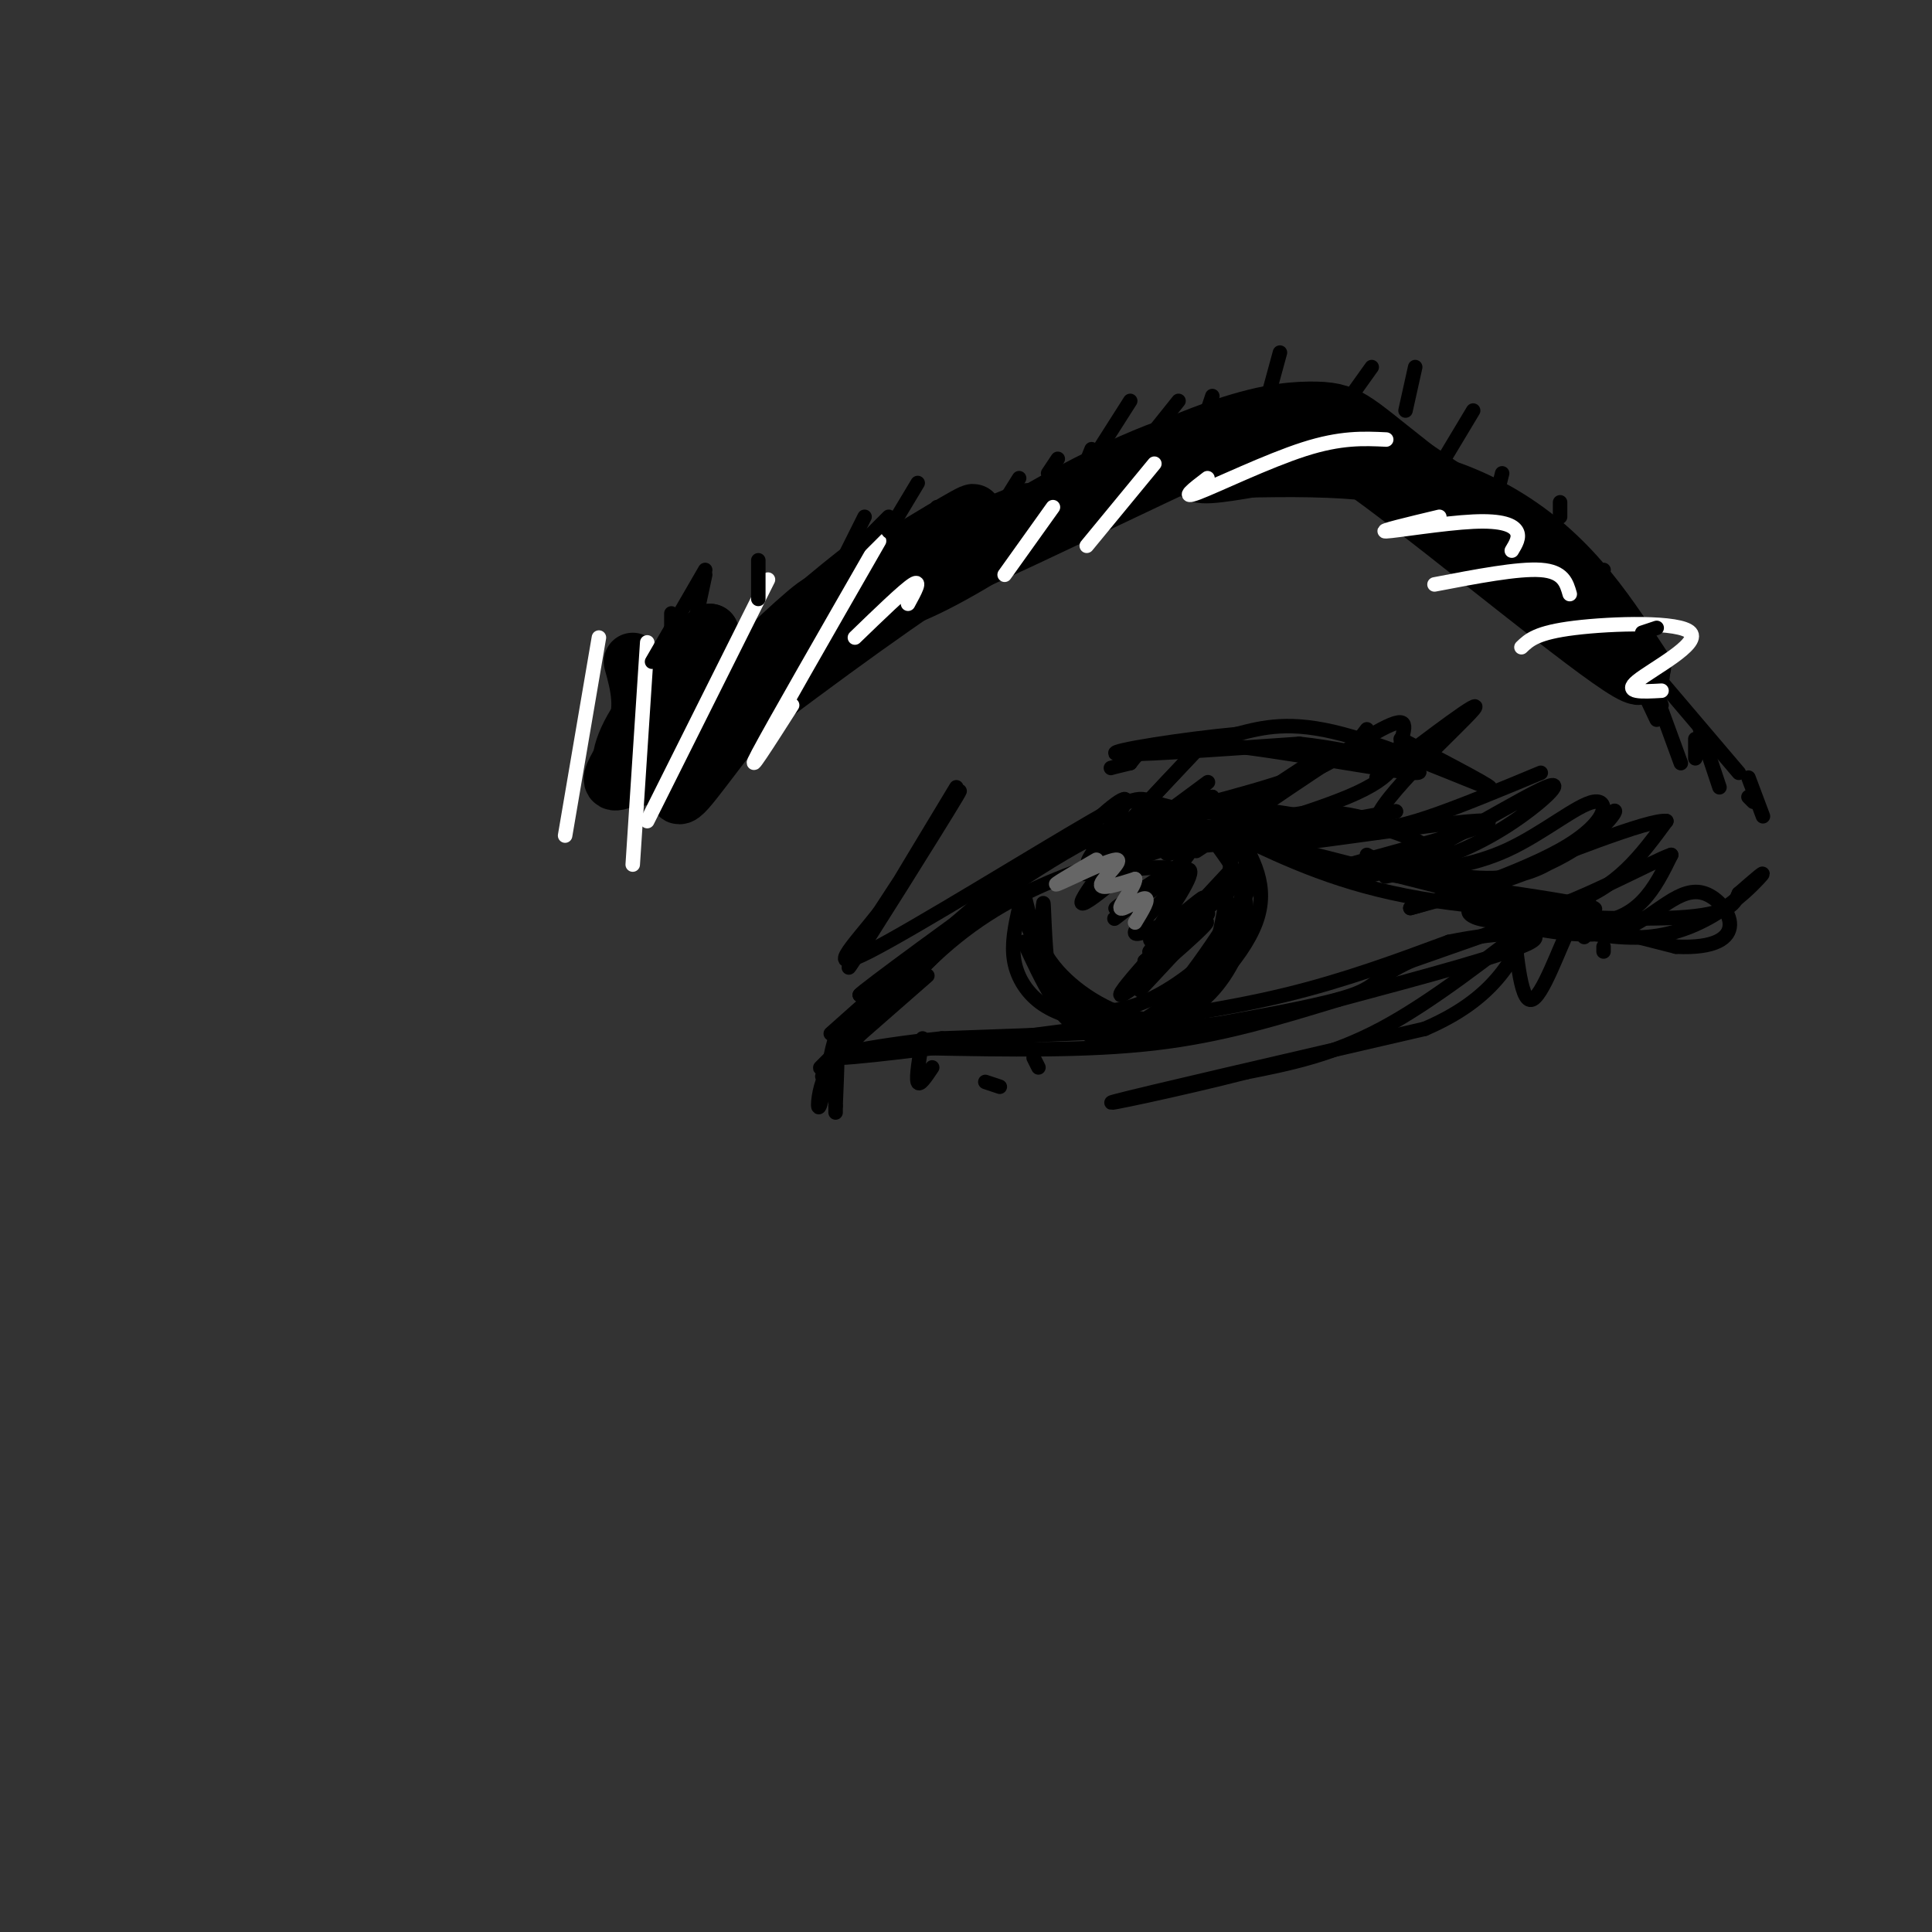 <svg viewBox='0 0 400 400' version='1.1' xmlns='http://www.w3.org/2000/svg' xmlns:xlink='http://www.w3.org/1999/xlink'><rect x="0" y="0" width="400" height="400" fill="#333333" stroke="none"/><g fill='none' stroke='rgb(0,0,0)' stroke-width='12' stroke-linecap='round' stroke-linejoin='round'><path d='M131,137c1.362,4.939 2.724,9.879 0,16c-2.724,6.121 -9.534,13.424 4,5c13.534,-8.424 47.413,-32.576 71,-47c23.587,-14.424 36.882,-19.121 45,-21c8.118,-1.879 11.059,-0.939 14,0'/><path d='M265,90c3.703,-0.329 5.962,-1.150 21,10c15.038,11.150 42.856,34.271 51,39c8.144,4.729 -3.388,-8.935 -14,-19c-10.612,-10.065 -20.306,-16.533 -30,-23'/><path d='M293,97c-7.248,-5.688 -10.368,-8.408 -13,-10c-2.632,-1.592 -4.778,-2.056 -9,-2c-4.222,0.056 -10.521,0.630 -22,5c-11.479,4.370 -28.137,12.534 -45,23c-16.863,10.466 -33.932,23.233 -51,36'/><path d='M153,149c-12.679,8.643 -18.875,12.250 -22,12c-3.125,-0.250 -3.179,-4.357 0,-10c3.179,-5.643 9.589,-12.821 16,-20'/><path d='M147,131c1.088,3.203 -4.193,21.209 -6,29c-1.807,7.791 -0.140,5.367 7,-4c7.140,-9.367 19.754,-25.676 22,-30c2.246,-4.324 -5.877,3.338 -14,11'/><path d='M156,137c1.872,-1.903 13.551,-12.159 21,-18c7.449,-5.841 10.667,-7.267 3,-1c-7.667,6.267 -26.218,20.226 -22,18c4.218,-2.226 31.205,-20.636 40,-27c8.795,-6.364 -0.603,-0.682 -10,5'/><path d='M188,114c-5.179,2.926 -13.126,7.743 -6,5c7.126,-2.743 29.324,-13.044 31,-13c1.676,0.044 -17.169,10.435 -24,15c-6.831,4.565 -1.647,3.306 8,-2c9.647,-5.306 23.756,-14.659 27,-17c3.244,-2.341 -4.378,2.329 -12,7'/><path d='M212,109c-7.021,4.049 -18.573,10.673 -10,7c8.573,-3.673 37.270,-17.643 47,-22c9.730,-4.357 0.494,0.898 -1,3c-1.494,2.102 4.753,1.051 11,0'/><path d='M259,97c6.592,-0.093 17.571,-0.324 27,1c9.429,1.324 17.308,4.203 24,8c6.692,3.797 12.198,8.514 17,14c4.802,5.486 8.901,11.743 13,18'/></g>
<g fill='none' stroke='rgb(0,0,0)' stroke-width='3' stroke-linecap='round' stroke-linejoin='round'><path d='M351,157c0.000,0.000 0.000,-4.000 0,-4'/><path d='M362,165c0.000,0.000 1.000,1.000 1,1'/><path d='M362,161c0.000,0.000 3.000,8.000 3,8'/><path d='M352,151c0.000,0.000 4.000,12.000 4,12'/><path d='M348,158c-3.667,-10.000 -7.333,-20.000 -8,-22c-0.667,-2.000 1.667,4.000 4,10'/><path d='M343,149c-5.083,-10.750 -10.167,-21.500 -11,-24c-0.833,-2.500 2.583,3.250 6,9'/><path d='M343,140c0.000,0.000 17.000,20.000 17,20'/><path d='M270,169c-5.644,-0.911 -11.289,-1.822 -18,-2c-6.711,-0.178 -14.489,0.378 -27,7c-12.511,6.622 -29.756,19.311 -47,32'/><path d='M178,206c-0.155,-0.357 22.958,-17.250 34,-25c11.042,-7.750 10.012,-6.357 18,-7c7.988,-0.643 24.994,-3.321 42,-6'/><path d='M272,168c10.833,0.167 16.917,3.583 23,7'/><path d='M198,163c-12.089,20.044 -24.178,40.089 -22,37c2.178,-3.089 18.622,-29.311 22,-35c3.378,-5.689 -6.311,9.156 -16,24'/><path d='M182,189c-5.576,7.104 -11.515,12.863 -2,8c9.515,-4.863 34.485,-20.348 46,-27c11.515,-6.652 9.576,-4.472 16,-3c6.424,1.472 21.212,2.236 36,3'/><path d='M278,170c8.500,1.167 11.750,2.583 15,4'/><path d='M252,175c2.893,3.949 5.786,7.898 6,13c0.214,5.102 -2.252,11.357 -6,16c-3.748,4.643 -8.778,7.673 -15,7c-6.222,-0.673 -13.635,-5.049 -18,-10c-4.365,-4.951 -5.683,-10.475 -7,-16'/><path d='M212,185c-0.261,1.550 2.588,13.424 5,19c2.412,5.576 4.389,4.856 8,6c3.611,1.144 8.857,4.154 16,1c7.143,-3.154 16.184,-12.473 19,-20c2.816,-7.527 -0.592,-13.264 -4,-19'/><path d='M256,172c-0.938,0.337 -1.282,10.678 -3,19c-1.718,8.322 -4.809,14.625 -10,19c-5.191,4.375 -12.483,6.821 -18,4c-5.517,-2.821 -9.258,-10.911 -13,-19'/><path d='M255,180c-11.822,12.667 -23.644,25.333 -23,26c0.644,0.667 13.756,-10.667 17,-14c3.244,-3.333 -3.378,1.333 -10,6'/><path d='M255,184c-8.750,7.000 -17.500,14.000 -17,13c0.500,-1.000 10.250,-10.000 11,-11c0.750,-1.000 -7.500,6.000 -10,8c-2.500,2.000 0.750,-1.000 4,-4'/><path d='M243,190c-0.702,0.753 -4.456,4.635 -3,2c1.456,-2.635 8.123,-11.786 6,-12c-2.123,-0.214 -13.035,8.510 -15,10c-1.965,1.490 5.018,-4.255 12,-10'/><path d='M243,180c-1.515,0.647 -11.301,7.265 -12,8c-0.699,0.735 7.689,-4.411 12,-8c4.311,-3.589 4.545,-5.620 1,-5c-3.545,0.620 -10.870,3.891 -12,4c-1.130,0.109 3.935,-2.946 9,-6'/><path d='M241,173c-3.303,3.368 -16.061,14.789 -17,14c-0.939,-0.789 9.939,-13.789 11,-16c1.061,-2.211 -7.697,6.368 -10,9c-2.303,2.632 1.848,-0.684 6,-4'/><path d='M231,176c-0.056,0.442 -3.197,3.547 0,4c3.197,0.453 12.733,-1.744 13,1c0.267,2.744 -8.736,10.431 -9,12c-0.264,1.569 8.210,-2.980 10,-3c1.790,-0.020 -3.105,4.490 -8,9'/><path d='M237,199c2.267,-1.533 11.933,-9.867 13,-10c1.067,-0.133 -6.467,7.933 -14,16'/><path d='M253,174c2.718,1.047 5.437,2.095 5,7c-0.437,4.905 -4.029,13.668 -6,19c-1.971,5.332 -2.322,7.233 -7,9c-4.678,1.767 -13.682,3.399 -19,3c-5.318,-0.399 -6.948,-2.828 -8,-5c-1.052,-2.172 -1.526,-4.086 -2,-6'/><path d='M216,201c-0.324,-4.764 -0.134,-13.674 0,-14c0.134,-0.326 0.211,7.933 1,14c0.789,6.067 2.289,9.941 7,12c4.711,2.059 12.632,2.303 19,-3c6.368,-5.303 11.184,-16.151 16,-27'/><path d='M259,183c-0.407,0.632 -9.424,15.714 -16,23c-6.576,7.286 -10.711,6.778 -15,6c-4.289,-0.778 -8.732,-1.825 -12,-4c-3.268,-2.175 -5.362,-5.479 -6,-9c-0.638,-3.521 0.181,-7.261 1,-11'/><path d='M211,188c1.869,3.071 6.042,16.250 13,20c6.958,3.750 16.702,-1.929 22,-6c5.298,-4.071 6.149,-6.536 7,-9'/><path d='M253,171c-9.911,2.822 -19.822,5.644 -29,9c-9.178,3.356 -17.622,7.244 -26,14c-8.378,6.756 -16.689,16.378 -25,26'/><path d='M173,220c-4.333,4.500 -2.667,2.750 -1,1'/><path d='M192,202c0.000,0.000 -16.000,14.000 -16,14'/><path d='M187,203c0.000,0.000 -12.000,11.000 -12,11'/><path d='M190,202c0.000,0.000 -16.000,16.000 -16,16'/><path d='M182,209c-8.489,8.378 -16.978,16.756 -9,9c7.978,-7.756 32.422,-31.644 35,-35c2.578,-3.356 -16.711,13.822 -36,31'/><path d='M195,194c8.095,-7.238 16.190,-14.476 23,-18c6.810,-3.524 12.333,-3.333 15,-4c2.667,-0.667 2.476,-2.190 10,-1c7.524,1.190 22.762,5.095 38,9'/><path d='M281,180c18.655,3.167 46.292,6.583 49,8c2.708,1.417 -19.512,0.833 -36,-2c-16.488,-2.833 -27.244,-7.917 -38,-13'/><path d='M256,173c-10.756,-3.311 -18.644,-5.089 -3,-1c15.644,4.089 54.822,14.044 94,24'/><path d='M347,196c16.607,0.810 11.125,-9.167 6,-11c-5.125,-1.833 -9.893,4.476 -16,7c-6.107,2.524 -13.554,1.262 -21,0'/><path d='M316,192c-8.679,-2.393 -19.875,-8.375 -17,-8c2.875,0.375 19.821,7.107 30,7c10.179,-0.107 13.589,-7.054 17,-14'/><path d='M346,177c-3.456,1.051 -20.594,10.679 -31,13c-10.406,2.321 -14.078,-2.667 -8,-2c6.078,0.667 21.906,6.987 34,6c12.094,-0.987 20.456,-9.282 23,-12c2.544,-2.718 -0.728,0.141 -4,3'/><path d='M360,185c-0.839,1.679 -0.936,4.378 -13,5c-12.064,0.622 -36.094,-0.833 -41,-1c-4.906,-0.167 9.313,0.952 19,-2c9.687,-2.952 14.844,-9.976 20,-17'/><path d='M345,170c-3.333,-0.500 -21.667,6.750 -40,14'/><path d='M294,180c8.226,1.560 16.452,3.119 24,0c7.548,-3.119 14.417,-10.917 16,-12c1.583,-1.083 -2.119,4.548 -10,9c-7.881,4.452 -19.940,7.726 -32,11'/><path d='M292,188c1.432,-0.266 21.013,-6.432 31,-12c9.987,-5.568 10.381,-10.537 7,-10c-3.381,0.537 -10.537,6.582 -18,10c-7.463,3.418 -15.231,4.209 -23,5'/><path d='M289,181c-3.833,0.833 -1.917,0.417 0,0'/><path d='M283,177c2.534,1.383 5.069,2.766 10,2c4.931,-0.766 12.260,-3.679 19,-8c6.740,-4.321 12.892,-10.048 8,-8c-4.892,2.048 -20.826,11.871 -30,16c-9.174,4.129 -11.587,2.565 -14,1'/><path d='M276,180c7.917,-2.488 34.708,-9.208 32,-10c-2.708,-0.792 -34.917,4.345 -43,5c-8.083,0.655 7.958,-3.173 24,-7'/><path d='M289,168c-6.715,0.963 -35.501,6.871 -39,7c-3.499,0.129 18.289,-5.522 29,-10c10.711,-4.478 10.345,-7.782 11,-11c0.655,-3.218 2.330,-6.348 -4,-3c-6.330,3.348 -20.665,13.174 -35,23'/><path d='M251,174c-5.833,3.833 -2.917,1.917 0,0'/><path d='M250,172c13.089,-8.689 26.178,-17.378 23,-15c-3.178,2.378 -22.622,15.822 -29,19c-6.378,3.178 0.311,-3.911 7,-11'/><path d='M251,165c-2.949,0.764 -13.821,8.174 -13,7c0.821,-1.174 13.337,-10.931 12,-10c-1.337,0.931 -16.525,12.552 -19,13c-2.475,0.448 7.762,-10.276 18,-21'/><path d='M249,154c-3.014,3.032 -19.550,21.112 -23,24c-3.450,2.888 6.187,-9.415 7,-12c0.813,-2.585 -7.196,4.547 -9,7c-1.804,2.453 2.598,0.226 7,-2'/><path d='M231,171c8.644,-2.089 26.756,-6.311 37,-10c10.244,-3.689 12.622,-6.844 15,-10'/><path d='M285,161c11.422,-8.689 22.844,-17.378 20,-14c-2.844,3.378 -19.956,18.822 -20,23c-0.044,4.178 16.978,-2.911 34,-10'/><path d='M329,186c0.000,0.000 -37.000,13.000 -37,13'/><path d='M292,199c-7.178,3.311 -6.622,5.089 -12,7c-5.378,1.911 -16.689,3.956 -28,6'/><path d='M252,212c-14.167,1.500 -35.583,2.250 -57,3'/><path d='M195,215c-15.756,1.622 -26.644,4.178 -21,4c5.644,-0.178 27.822,-3.089 50,-6'/><path d='M224,213c15.600,-2.000 29.600,-4.000 42,-7c12.400,-3.000 23.200,-7.000 34,-11'/><path d='M300,195c10.844,-2.244 20.956,-2.356 17,0c-3.956,2.356 -21.978,7.178 -40,12'/><path d='M277,207c-12.578,3.822 -24.022,7.378 -38,9c-13.978,1.622 -30.489,1.311 -47,1'/><path d='M192,217c-9.667,0.167 -10.333,0.083 -11,0'/><path d='M290,153c10.444,5.444 20.889,10.889 18,10c-2.889,-0.889 -19.111,-8.111 -30,-11c-10.889,-2.889 -16.444,-1.444 -22,0'/><path d='M256,152c-10.667,0.978 -26.333,3.422 -25,4c1.333,0.578 19.667,-0.711 38,-2'/><path d='M269,154c13.607,1.452 28.625,6.083 24,6c-4.625,-0.083 -28.893,-4.881 -42,-6c-13.107,-1.119 -15.054,1.440 -17,4'/><path d='M234,158c-3.500,0.833 -3.750,0.917 -4,1'/><path d='M320,189c-11.833,9.250 -23.667,18.500 -34,24c-10.333,5.500 -19.167,7.250 -28,9'/><path d='M258,222c-13.200,3.400 -32.200,7.400 -27,6c5.200,-1.400 34.600,-8.200 64,-15'/><path d='M295,213c14.333,-6.167 18.167,-14.083 22,-22'/><path d='M135,148c0.000,0.000 0.000,1.000 0,1'/></g>
<g fill='none' stroke='rgb(255,255,255)' stroke-width='3' stroke-linecap='round' stroke-linejoin='round'><path d='M159,120c0.000,0.000 -25.000,50.000 -25,50'/><path d='M182,112c-11.000,19.167 -22.000,38.333 -25,44c-3.000,5.667 2.000,-2.167 7,-10'/><path d='M177,132c5.083,-4.917 10.167,-9.833 12,-11c1.833,-1.167 0.417,1.417 -1,4'/><path d='M218,105c0.000,0.000 -10.000,14.000 -10,14'/><path d='M239,96c0.000,0.000 -14.000,17.000 -14,17'/><path d='M250,99c-2.911,2.222 -5.822,4.444 -2,3c3.822,-1.444 14.378,-6.556 22,-9c7.622,-2.444 12.311,-2.222 17,-2'/><path d='M298,107c-6.411,1.530 -12.821,3.060 -11,3c1.821,-0.060 11.875,-1.708 18,-2c6.125,-0.292 8.321,0.774 9,2c0.679,1.226 -0.161,2.613 -1,4'/><path d='M297,121c8.667,-1.667 17.333,-3.333 22,-3c4.667,0.333 5.333,2.667 6,5'/><path d='M315,134c1.577,-1.518 3.155,-3.036 11,-4c7.845,-0.964 21.958,-1.375 24,1c2.042,2.375 -7.988,7.536 -11,10c-3.012,2.464 0.994,2.232 5,2'/><path d='M124,132c0.000,0.000 -7.000,41.000 -7,41'/><path d='M134,133c0.000,0.000 -3.000,46.000 -3,46'/></g>
<g fill='none' stroke='rgb(0,0,0)' stroke-width='3' stroke-linecap='round' stroke-linejoin='round'><path d='M146,119c0.000,0.000 -3.000,14.000 -3,14'/><path d='M157,116c0.000,0.000 0.000,8.000 0,8'/><path d='M179,107c0.000,0.000 -6.000,12.000 -6,12'/><path d='M194,105c0.000,0.000 -3.000,4.000 -3,4'/><path d='M203,103c0.000,0.000 -5.000,7.000 -5,7'/><path d='M211,99c0.000,0.000 -5.000,8.000 -5,8'/><path d='M219,95c0.000,0.000 -2.000,3.000 -2,3'/><path d='M226,93c0.000,0.000 -2.000,5.000 -2,5'/><path d='M234,83c0.000,0.000 -7.000,11.000 -7,11'/><path d='M184,107c0.000,0.000 -7.000,7.000 -7,7'/><path d='M190,100c0.000,0.000 -6.000,10.000 -6,10'/><path d='M146,118c0.000,0.000 -11.000,19.000 -11,19'/><path d='M139,127c0.000,0.000 0.000,3.000 0,3'/><path d='M244,83c0.000,0.000 -8.000,10.000 -8,10'/><path d='M251,82c0.000,0.000 -3.000,9.000 -3,9'/><path d='M265,73c0.000,0.000 -3.000,11.000 -3,11'/><path d='M284,76c0.000,0.000 -5.000,7.000 -5,7'/><path d='M293,76c0.000,0.000 -2.000,9.000 -2,9'/><path d='M305,85c0.000,0.000 -6.000,10.000 -6,10'/><path d='M311,98c0.000,0.000 -1.000,4.000 -1,4'/><path d='M323,104c0.000,0.000 0.000,3.000 0,3'/><path d='M332,118c0.000,0.000 -1.000,2.000 -1,2'/><path d='M343,130c0.000,0.000 -3.000,1.000 -3,1'/><path d='M174,217c-1.601,2.571 -3.202,5.143 -4,8c-0.798,2.857 -0.792,6.000 0,3c0.792,-3.000 2.369,-12.143 3,-13c0.631,-0.857 0.315,6.571 0,14'/><path d='M173,229c0.000,2.333 0.000,1.167 0,0'/><path d='M191,215c-0.667,4.000 -1.333,8.000 -1,9c0.333,1.000 1.667,-1.000 3,-3'/><path d='M204,224c0.000,0.000 3.000,1.000 3,1'/><path d='M214,219c0.000,0.000 1.000,2.000 1,2'/><path d='M313,187c0.867,10.156 1.733,20.311 4,20c2.267,-0.311 5.933,-11.089 8,-15c2.067,-3.911 2.533,-0.956 3,2'/><path d='M332,196c0.000,0.000 0.000,1.000 0,1'/></g>
<g fill='none' stroke='rgb(102,102,102)' stroke-width='3' stroke-linecap='round' stroke-linejoin='round'><path d='M227,178c-4.869,2.833 -9.738,5.667 -8,5c1.738,-0.667 10.083,-4.833 12,-5c1.917,-0.167 -2.595,3.667 -3,5c-0.405,1.333 3.298,0.167 7,-1'/><path d='M235,182c0.083,1.381 -3.208,5.333 -3,6c0.208,0.667 3.917,-1.952 5,-2c1.083,-0.048 -0.458,2.476 -2,5'/></g>
</svg>